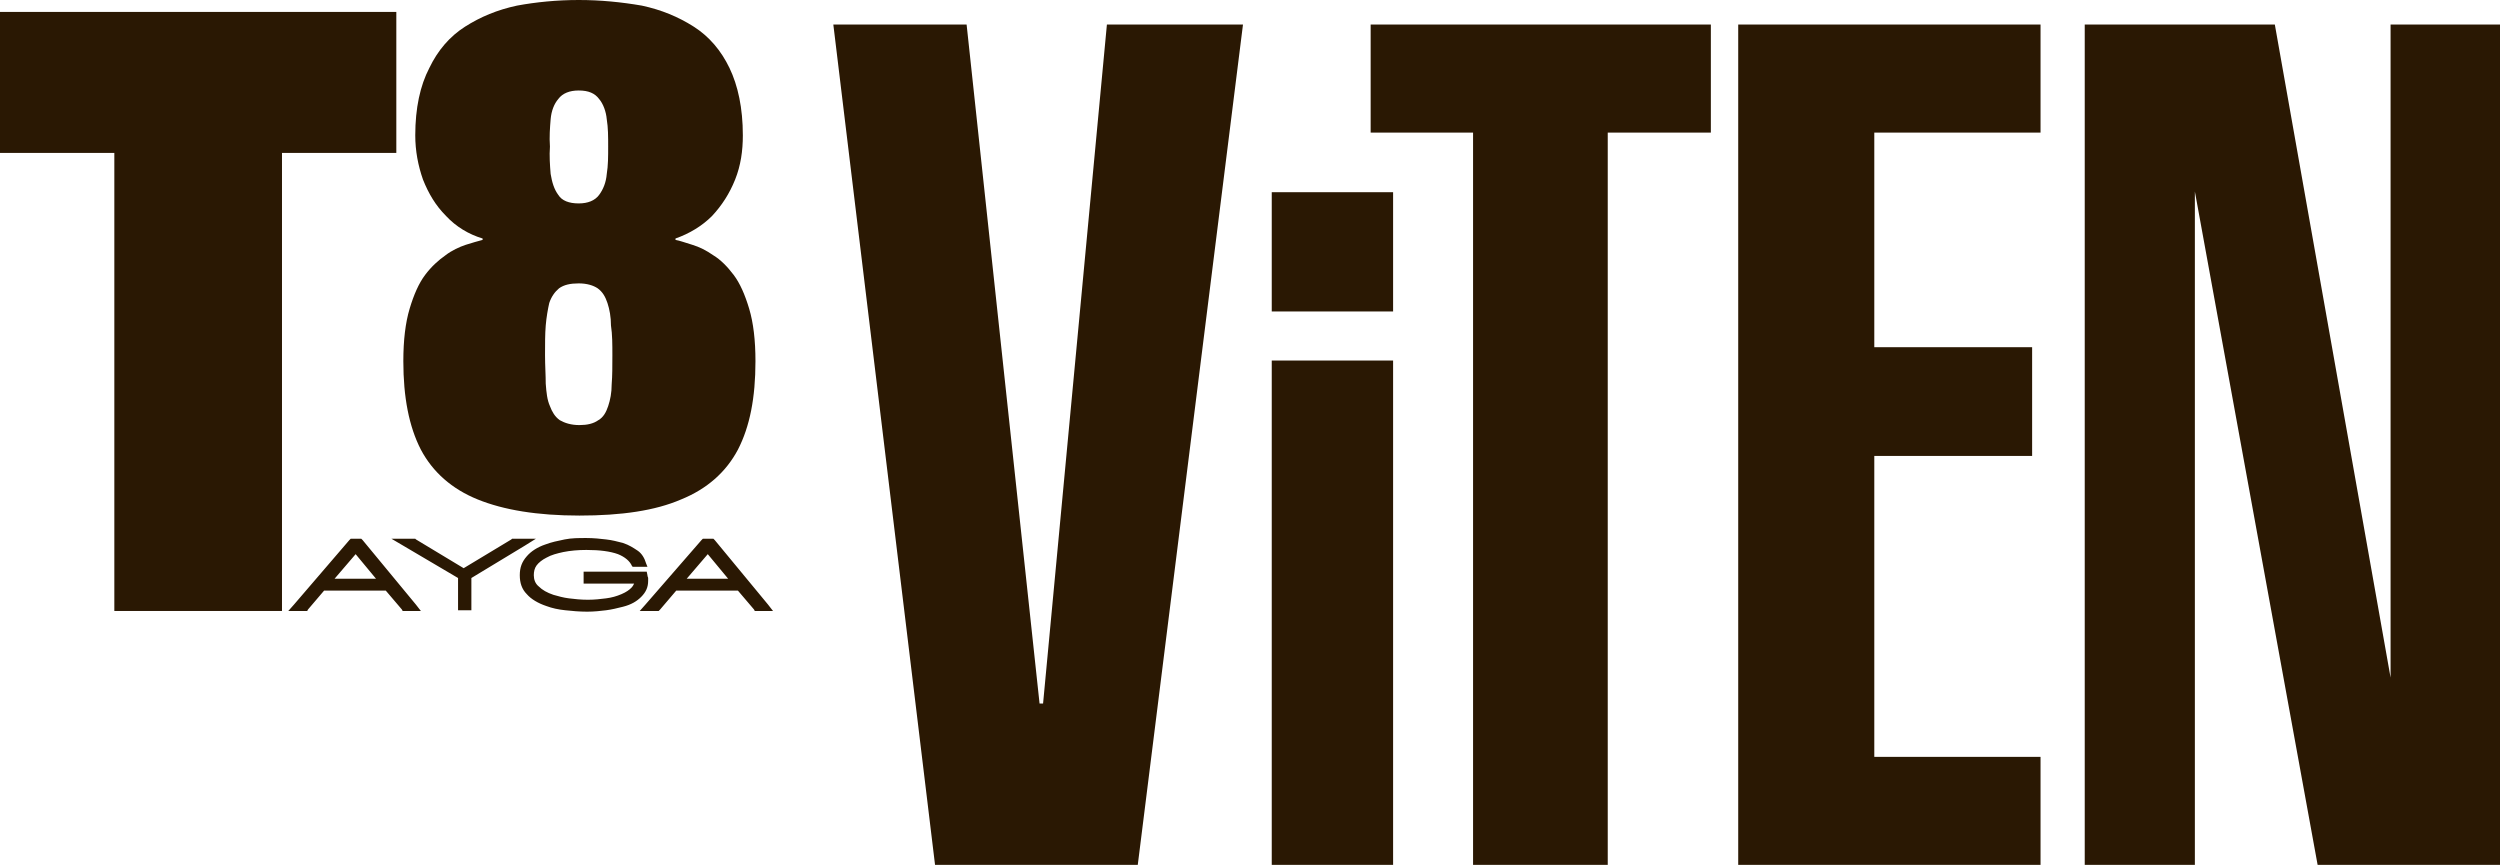 <?xml version="1.0" encoding="utf-8"?>
<!-- Generator: Adobe Illustrator 24.1.3, SVG Export Plug-In . SVG Version: 6.00 Build 0)  -->
<svg version="1.1" id="Layer_1" xmlns="http://www.w3.org/2000/svg" xmlns:xlink="http://www.w3.org/1999/xlink" x="0px" y="0px"
	 viewBox="0 0 356.4 123.3" style="enable-background:new 0 0 356.4 123.3;" xml:space="preserve">
<style type="text/css">
	.st0{fill:#2A1803;}
</style>
<g>
	<path class="st0" d="M57.3,86.9L55,84.2h-8.8l-2.3,2.7l-0.1,0.2h-0.3h-1.2h-1.2l0.8-0.9l7.9-9.2l0.2-0.2h0.3h0.9h0.3l0.2,0.2
		l7.6,9.2l0.7,0.9h-1.2h-1.1h-0.3L57.3,86.9z M50.7,79l-3,3.5h5.9L50.7,79z M67.2,82.4v4.1v0.5h-0.5h-0.9h-0.5v-0.5v-4.1l-7.8-4.6
		l-1.7-1h1.9h1.4h0.1l0.1,0.1l6.8,4.1l6.8-4.1l0.1-0.1h0.1h1.4h1.9l-1.6,1L67.2,82.4z M83.7,87.2c-1.1,0-2.2-0.1-3.1-0.2
		c-1-0.1-1.9-0.3-2.7-0.6l0,0c-1.2-0.4-2.2-1-2.8-1.7c-0.7-0.7-1-1.6-1-2.7s0.3-1.9,1-2.7c0.6-0.7,1.5-1.3,2.7-1.7l0,0
		c0.8-0.3,1.7-0.5,2.7-0.7l0,0c1-0.2,2-0.2,3.1-0.2c1,0,2,0.1,2.8,0.2c0.9,0.1,1.6,0.3,2.4,0.5l0,0c0.9,0.3,1.5,0.7,2.1,1.1
		s1,1.1,1.2,1.8l0.2,0.5h-2.1l-0.1-0.1c-0.3-0.7-1-1.3-2-1.7c-1.1-0.4-2.6-0.6-4.5-0.6c-1.2,0-2.3,0.1-3.3,0.3
		c-0.9,0.2-1.7,0.4-2.4,0.8c-0.6,0.3-1.1,0.7-1.4,1.1c-0.3,0.4-0.4,0.9-0.4,1.4c0,0.6,0.2,1.2,0.7,1.6c0.5,0.5,1.2,0.9,2.1,1.2l0,0
		c0.7,0.2,1.4,0.4,2.2,0.5c0.8,0.1,1.7,0.2,2.7,0.2c1,0,1.8-0.1,2.6-0.2c0.8-0.1,1.5-0.3,2.2-0.6l0,0c0.7-0.3,1.1-0.6,1.4-0.9
		c0.2-0.2,0.3-0.4,0.4-0.6h-6.7h-0.5v-0.5v-0.7v-0.5h0.5h8.1h0.4l0.1,0.5c0,0.2,0.1,0.3,0.1,0.4l0,0c0,0.1,0,0.3,0,0.4
		c0,0.9-0.3,1.6-1,2.3c-0.6,0.6-1.4,1.1-2.6,1.4l0,0c-0.8,0.2-1.6,0.4-2.4,0.5C85.6,87.1,84.7,87.2,83.7,87.2L83.7,87.2z
		 M107.5,86.9l-2.3-2.7h-8.8l-2.3,2.7l-0.2,0.2h-0.3h-1.2h-1.2l0.8-0.9L100,77l0.2-0.2h0.3h0.9h0.3l0.2,0.2l7.6,9.2l0.7,0.9H109
		h-1.1h-0.3L107.5,86.9z M100.9,79l-3,3.5h5.9L100.9,79z"/>
	<polygon class="st0" points="0,21.8 16.3,21.8 16.3,87.1 40.2,87.1 40.2,21.8 56.5,21.8 56.5,1.7 0,1.7 	"/>
	<path class="st0" d="M86.7,20.9c0,1.4,0,2.7-0.2,3.9c-0.1,1.2-0.5,2.2-1.1,3c-0.6,0.8-1.6,1.2-2.9,1.2c-1.4,0-2.4-0.4-2.9-1.2
		c-0.6-0.8-0.9-1.8-1.1-3c-0.1-1.2-0.2-2.6-0.1-3.9c-0.1-1.4,0-2.7,0.1-3.9c0.1-1.2,0.5-2.2,1.1-2.9c0.6-0.8,1.6-1.2,2.9-1.2
		c1.4,0,2.3,0.4,2.9,1.2c0.6,0.7,1,1.8,1.1,2.9C86.7,18.2,86.7,19.5,86.7,20.9L86.7,20.9z M87.3,50.7c0,1.5,0,2.9-0.1,4.1
		C87.2,56,87,57,86.7,57.9c-0.3,0.9-0.7,1.6-1.4,2c-0.7,0.5-1.6,0.7-2.7,0.7c-1.2,0-2.1-0.3-2.8-0.7c-0.7-0.5-1.1-1.2-1.4-2
		C78,57,77.9,56,77.8,54.7c0-1.2-0.1-2.6-0.1-4.1c0-1.6,0-3,0.1-4.2c0.1-1.2,0.3-2.3,0.5-3.2c0.3-0.9,0.8-1.6,1.4-2.1
		c0.7-0.5,1.6-0.7,2.8-0.7c1.2,0,2.1,0.3,2.7,0.7c0.7,0.5,1.1,1.2,1.4,2.1c0.3,0.9,0.5,2,0.5,3.2C87.3,47.7,87.3,49.1,87.3,50.7
		L87.3,50.7z M59.2,19.3c0,2.2,0.4,4.3,1.1,6.3c0.8,2,1.8,3.7,3.3,5.2c1.4,1.5,3.2,2.6,5.2,3.2v0.2c-0.7,0.2-1.5,0.4-2.4,0.7
		c-0.9,0.3-2,0.8-2.9,1.5c-1,0.7-2,1.6-2.9,2.8c-0.9,1.2-1.6,2.8-2.2,4.8c-0.6,2-0.9,4.5-0.9,7.5c0,5.1,0.8,9.3,2.5,12.6
		c1.7,3.2,4.4,5.6,8.1,7.1c3.7,1.5,8.5,2.3,14.5,2.3c6,0,10.8-0.7,14.5-2.3c3.7-1.5,6.4-3.9,8.1-7.1c1.7-3.3,2.5-7.4,2.5-12.6
		c0-3-0.3-5.5-0.9-7.5c-0.6-2-1.3-3.6-2.2-4.8c-0.9-1.2-1.9-2.2-2.9-2.8c-1-0.7-2-1.2-3-1.5c-1-0.3-1.8-0.6-2.4-0.7V34
		c2-0.7,3.8-1.8,5.2-3.2c1.4-1.5,2.5-3.2,3.3-5.2s1.1-4.1,1.1-6.3c0-3.9-0.7-7.1-1.9-9.6c-1.2-2.5-2.9-4.5-5.1-5.9
		c-2.2-1.4-4.6-2.4-7.4-3C88.6,0.3,85.6,0,82.5,0c-3.1,0-6.1,0.3-8.8,0.8c-2.8,0.6-5.2,1.6-7.4,3c-2.2,1.4-3.9,3.4-5.1,5.9
		C59.9,12.2,59.2,15.4,59.2,19.3L59.2,19.3z"/>
	<polygon class="st0" points="157.8,3.5 177.2,3.5 162.2,123.3 133.3,123.3 118.8,3.5 137.8,3.5 148.2,100.3 148.7,100.3 	"/>
	<path class="st0" d="M181.3,44.4v-17h17.3v17H181.3z M198.6,123.3h-17.3V51.4h17.3V123.3z"/>
	<polygon class="st0" points="229.2,123.3 210,123.3 210,18.9 195.4,18.9 195.4,3.5 243.9,3.5 243.9,18.9 229.2,18.9 	"/>
	<polygon class="st0" points="290.9,123.3 247.8,123.3 247.8,3.5 290.9,3.5 290.9,18.9 267.2,18.9 267.2,49.5 289.7,49.5 289.7,65 
		267.2,65 267.2,107.9 290.9,107.9 	"/>
	<polygon class="st0" points="340.8,96.6 340.8,3.5 356.4,3.5 356.4,123.3 330.4,123.3 312.9,27.3 312.9,123.3 297.2,123.3 
		297.2,3.5 324.3,3.5 	"/>
</g>
</svg>
